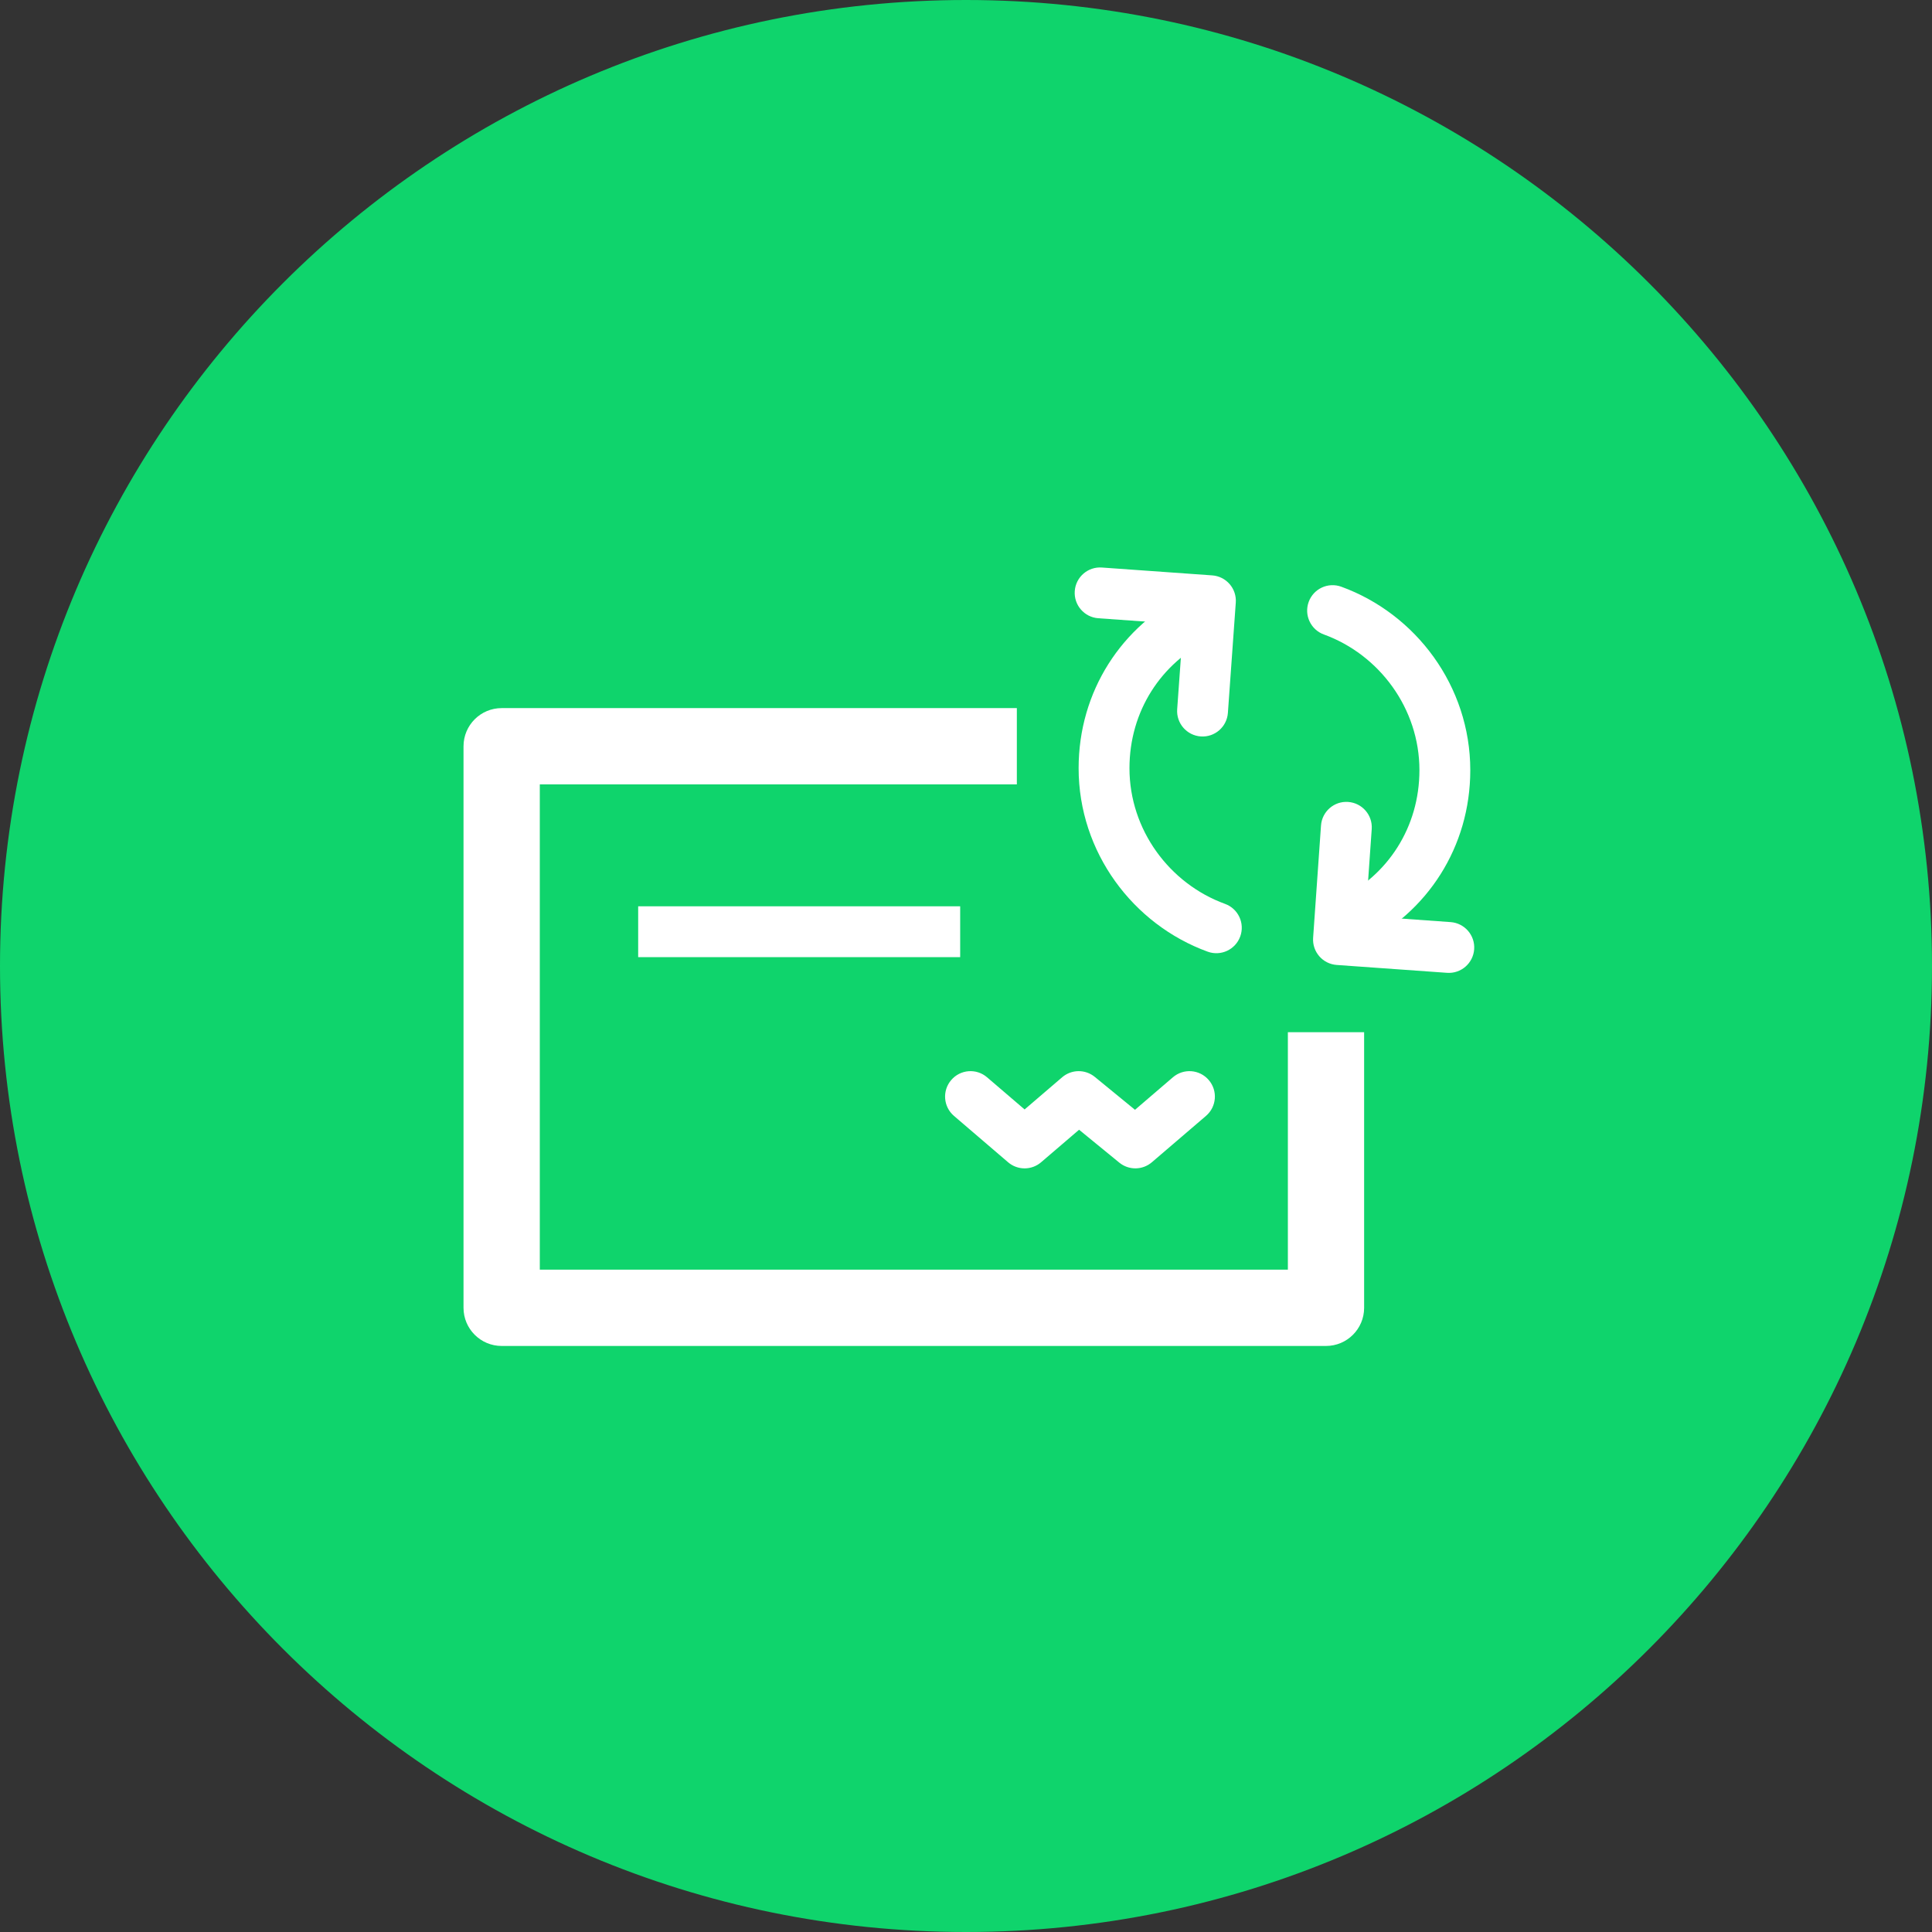 <svg width="72" height="72" viewBox="0 0 72 72" fill="none" xmlns="http://www.w3.org/2000/svg">
<rect x="0" y="0" width="72" height="72" fill="#333333" stroke="none"/>
<path d="M36 0C55.872 0 72 16.128 72 36C72 55.872 55.872 72 36 72C16.128 72 0 55.872 0 36C0 16.128 16.128 0 36 0Z" fill="#0FD46C"/>
<g clip-path="url(#clip0_23_231)">
<path fill-rule="evenodd" clip-rule="evenodd" d="M35.783 35.67H23.783V33.775H35.783V35.67Z" fill="white"/>
<path fill-rule="evenodd" clip-rule="evenodd" d="M35.449 40.25C35.789 39.852 36.387 39.806 36.784 40.147L38.184 41.346L39.583 40.147C39.932 39.848 40.444 39.842 40.8 40.133L42.298 41.359L43.711 40.147C44.109 39.806 44.707 39.852 45.047 40.25C45.388 40.647 45.342 41.245 44.944 41.586L42.928 43.313C42.58 43.612 42.067 43.618 41.712 43.327L40.214 42.102L38.8 43.313C38.446 43.618 37.922 43.618 37.567 43.313L35.551 41.586C35.154 41.245 35.108 40.647 35.449 40.25Z" fill="white"/>
<path fill-rule="evenodd" clip-rule="evenodd" d="M17.274 27.811C17.274 27.026 17.911 26.389 18.696 26.389H37.895V29.232H20.117V47.317H47.995V38.467H50.837V48.739C50.837 49.523 50.2 50.16 49.416 50.16H18.696C17.911 50.16 17.274 49.523 17.274 48.739V27.811Z" fill="white"/>
<path fill-rule="evenodd" clip-rule="evenodd" d="M40.053 22.027C40.09 21.505 40.543 21.112 41.065 21.15L45.177 21.443C45.427 21.461 45.66 21.578 45.825 21.768C45.99 21.958 46.072 22.205 46.054 22.456L45.76 26.567C45.723 27.089 45.27 27.482 44.748 27.445C44.226 27.407 43.833 26.954 43.87 26.432L44.097 23.266L40.93 23.04C40.408 23.002 40.016 22.549 40.053 22.027Z" fill="white"/>
<path fill-rule="evenodd" clip-rule="evenodd" d="M45.522 22.564C45.749 23.035 45.552 23.601 45.081 23.829C43.275 24.701 42.092 26.501 42.092 28.629C42.092 30.93 43.589 32.934 45.653 33.685C46.145 33.864 46.399 34.407 46.22 34.899C46.041 35.391 45.498 35.645 45.006 35.466C42.225 34.454 40.197 31.76 40.197 28.629C40.197 25.764 41.805 23.306 44.257 22.122C44.728 21.895 45.294 22.093 45.522 22.564Z" fill="white"/>
<path fill-rule="evenodd" clip-rule="evenodd" d="M50.241 29.886C50.763 29.923 51.157 30.375 51.12 30.897L50.893 34.138L54.06 34.364C54.582 34.402 54.975 34.855 54.938 35.377C54.9 35.899 54.447 36.292 53.925 36.254L49.814 35.961C49.292 35.923 48.9 35.471 48.936 34.95L49.23 30.765C49.267 30.243 49.719 29.849 50.241 29.886Z" fill="white"/>
<path fill-rule="evenodd" clip-rule="evenodd" d="M48.771 22.431C48.95 21.94 49.493 21.686 49.985 21.865C52.766 22.876 54.793 25.57 54.793 28.702C54.793 31.566 53.186 34.024 50.734 35.208C50.262 35.435 49.696 35.238 49.469 34.767C49.241 34.296 49.439 33.729 49.91 33.502C51.716 32.63 52.898 30.83 52.898 28.702C52.898 26.401 51.401 24.396 49.337 23.645C48.846 23.467 48.592 22.923 48.771 22.431Z" fill="white"/>
</g>
<defs>
<clipPath id="clip0_23_231">
<rect width="38" height="30" fill="white" transform="translate(17 21)"/>
</clipPath>
</defs>
</svg>
